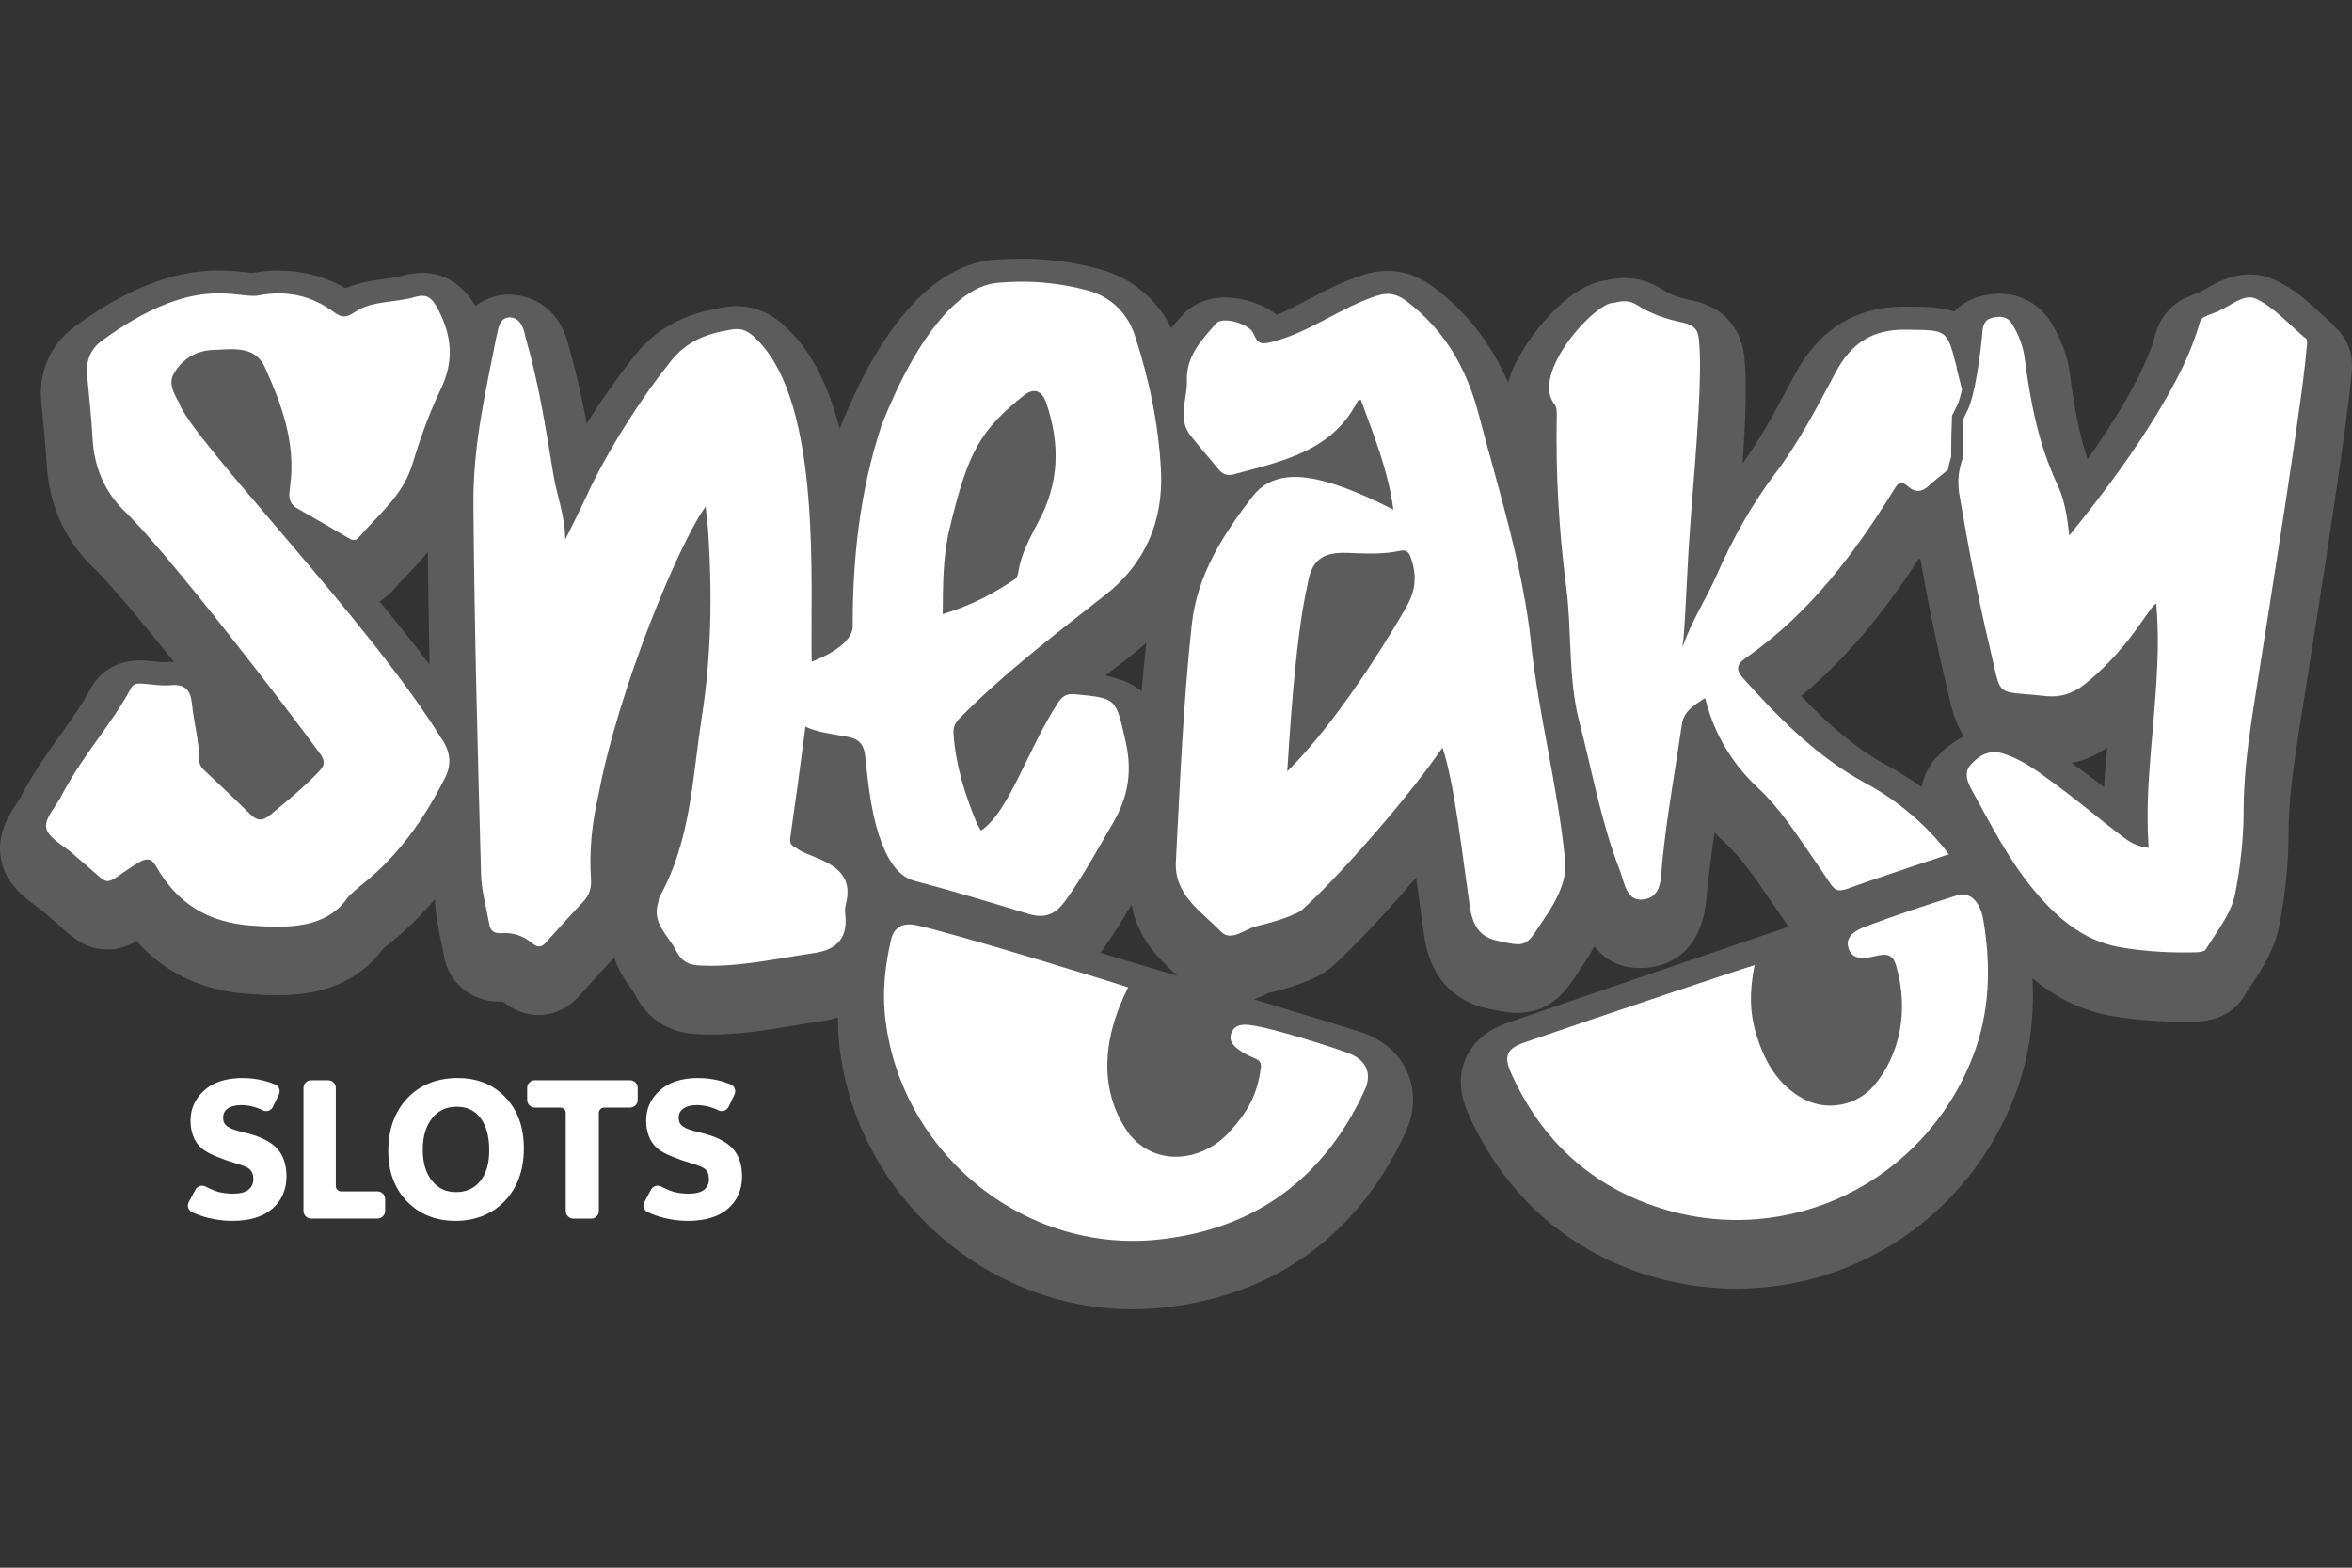 <svg width="36" height="24" viewBox="0 0 36 24" fill="none" xmlns="http://www.w3.org/2000/svg">
<rect x="0" y="0" width="36" height="24" fill="#333333" stroke="none"/>
<g clip-path="url(#clip0_2670_109)">
<path d="M35.728 4.984C35.728 4.984 35.715 4.972 35.708 4.967C35.657 4.923 35.603 4.872 35.547 4.82C35.349 4.636 35.126 4.427 34.823 4.287C34.701 4.231 34.572 4.201 34.435 4.201C34.145 4.201 33.914 4.334 33.762 4.421C33.729 4.441 33.678 4.469 33.661 4.477C33.624 4.49 33.584 4.507 33.544 4.523C33.533 4.528 33.523 4.531 33.512 4.535C33.266 4.629 33.081 4.829 33.002 5.08C32.999 5.091 32.995 5.101 32.993 5.112C32.918 5.405 32.681 6 31.952 7.031C31.812 6.606 31.738 6.162 31.684 5.736C31.649 5.468 31.562 5.222 31.408 4.96C31.235 4.666 30.943 4.497 30.606 4.497C30.522 4.497 30.436 4.507 30.342 4.528C30.192 4.561 30.036 4.642 29.909 4.769C29.711 4.701 29.5 4.698 29.279 4.694H29.185H29.148C28.409 4.694 27.848 5.038 27.483 5.715L27.39 5.886C27.159 6.319 26.939 6.728 26.672 7.095C26.717 6.442 26.74 5.867 26.7 5.482C26.675 5.206 26.535 4.732 25.887 4.596C25.7 4.558 25.553 4.502 25.436 4.427C25.26 4.313 25.067 4.257 24.865 4.257C24.761 4.257 24.672 4.271 24.594 4.289C23.957 4.369 23.363 5.204 23.18 5.598C23.138 5.688 23.108 5.772 23.082 5.855C22.825 5.26 22.451 4.78 21.948 4.4C21.722 4.231 21.49 4.147 21.238 4.147C21.119 4.147 20.995 4.166 20.871 4.206C20.551 4.308 20.266 4.458 20.016 4.589C19.854 4.675 19.698 4.757 19.544 4.82C19.298 4.629 18.976 4.554 18.755 4.554C18.487 4.554 18.253 4.652 18.092 4.832L18.069 4.857C18.026 4.905 17.977 4.961 17.928 5.021C17.704 4.572 17.313 4.248 16.818 4.116C16.432 4.012 16.033 3.96 15.631 3.96C15.495 3.96 15.357 3.965 15.219 3.977C14.59 4.023 13.672 4.512 12.852 6.564C12.697 5.961 12.454 5.421 12.066 5.045C11.964 4.942 11.704 4.687 11.272 4.687C11.21 4.687 11.143 4.692 11.077 4.705C10.61 4.781 10.075 4.939 9.65 5.528C9.455 5.771 9.215 6.11 8.981 6.482C8.911 6.11 8.829 5.736 8.717 5.346C8.556 4.586 7.98 4.514 7.805 4.511C7.8 4.511 7.796 4.511 7.791 4.511C7.775 4.511 7.758 4.511 7.742 4.511C7.635 4.517 7.448 4.552 7.277 4.684C7.076 4.348 6.803 4.177 6.461 4.177C6.359 4.177 6.256 4.192 6.148 4.226C6.09 4.243 6.003 4.254 5.91 4.266C5.736 4.289 5.515 4.316 5.288 4.411C4.97 4.231 4.626 4.142 4.264 4.142C4.131 4.142 3.997 4.154 3.858 4.178C3.834 4.177 3.796 4.171 3.766 4.168C3.661 4.156 3.519 4.14 3.348 4.14C2.653 4.14 1.931 4.421 1.141 5.002C0.774 5.269 0.587 5.69 0.632 6.155L0.637 6.208C0.667 6.517 0.695 6.809 0.714 7.102C0.751 7.716 0.978 8.238 1.392 8.654C1.398 8.66 1.403 8.665 1.41 8.67C1.655 8.901 2.144 9.485 2.663 10.133H2.661C2.621 10.133 2.579 10.135 2.537 10.138C2.532 10.138 2.527 10.138 2.523 10.138C2.488 10.138 2.434 10.133 2.378 10.128C2.32 10.123 2.265 10.116 2.207 10.112C2.184 10.112 2.158 10.11 2.132 10.11C1.81 10.11 1.53 10.273 1.385 10.546C1.26 10.781 1.102 11 0.938 11.231C0.749 11.493 0.536 11.792 0.34 12.155C0.333 12.167 0.326 12.181 0.321 12.195C0.312 12.213 0.281 12.26 0.26 12.293C0.143 12.47 -0.053 12.763 0.013 13.143C0.082 13.529 0.382 13.747 0.56 13.877C0.597 13.903 0.639 13.934 0.658 13.95L0.674 13.964C0.7 13.989 0.728 14.013 0.756 14.037C0.838 14.106 0.901 14.162 0.957 14.212C1.118 14.357 1.319 14.536 1.642 14.536C1.826 14.536 1.971 14.476 2.091 14.405C2.511 14.887 3.075 15.158 3.776 15.214C3.953 15.228 4.098 15.235 4.232 15.235C4.509 15.235 5.339 15.235 5.856 14.534C5.87 14.52 5.905 14.488 5.978 14.431C6.225 14.235 6.447 14.015 6.657 13.765C6.665 14.002 6.711 14.223 6.751 14.415C6.767 14.487 6.782 14.558 6.795 14.632C6.866 15.046 7.216 15.334 7.644 15.334C7.662 15.334 7.681 15.334 7.698 15.334C7.866 15.469 8.05 15.539 8.245 15.539C8.408 15.539 8.647 15.488 8.864 15.25L8.993 15.105C9.133 14.95 9.264 14.803 9.401 14.661C9.469 14.866 9.581 15.023 9.652 15.124C9.677 15.159 9.71 15.207 9.719 15.224C9.9 15.591 10.231 15.806 10.65 15.831C10.724 15.834 10.8 15.838 10.876 15.838C11.32 15.838 11.736 15.77 12.136 15.703C12.272 15.68 12.407 15.658 12.545 15.638C12.644 15.624 12.739 15.602 12.826 15.574C12.826 15.703 12.83 15.831 12.842 15.955C13.074 18.248 15.046 20.044 17.334 20.044C17.486 20.044 17.639 20.036 17.791 20.02C19.499 19.842 20.787 18.914 21.514 17.334C21.651 17.037 21.666 16.722 21.554 16.446C21.476 16.248 21.296 15.979 20.892 15.822C20.827 15.796 20.125 15.581 19.195 15.299C19.258 15.275 19.314 15.25 19.361 15.228C19.378 15.219 19.394 15.21 19.412 15.203C20.119 15.037 20.343 14.847 20.424 14.768C20.712 14.506 21.194 13.999 21.675 13.436C21.692 13.56 21.708 13.683 21.726 13.802C21.75 13.985 21.775 14.162 21.797 14.322C21.914 15.133 22.442 15.367 22.746 15.434C22.928 15.474 23.071 15.505 23.225 15.505C23.753 15.505 23.985 15.149 24.171 14.862C24.178 14.852 24.186 14.838 24.197 14.822C24.249 14.743 24.328 14.628 24.403 14.487C24.58 14.709 24.814 14.82 25.106 14.82C25.125 14.82 25.144 14.82 25.163 14.819C25.495 14.8 26.062 14.626 26.125 13.698C26.125 13.676 26.128 13.653 26.13 13.632C26.16 13.338 26.2 13.041 26.244 12.744C26.299 12.803 26.359 12.863 26.422 12.922C26.66 13.144 26.855 13.429 27.061 13.73C27.112 13.803 27.161 13.877 27.212 13.948C27.266 14.025 27.308 14.09 27.343 14.142C27.352 14.156 27.362 14.172 27.373 14.188C25.747 14.742 23.776 15.415 23.105 15.647C22.98 15.691 22.599 15.822 22.433 16.206C22.267 16.589 22.428 16.949 22.481 17.066C23.024 18.277 23.961 19.123 25.188 19.513C25.639 19.656 26.105 19.728 26.572 19.728C28.465 19.728 30.137 18.575 30.833 16.79C31.052 16.227 31.144 15.63 31.109 14.978C31.429 15.242 31.835 15.474 32.347 15.558C32.691 15.614 33.046 15.642 33.401 15.642C33.481 15.642 33.563 15.642 33.644 15.637C33.948 15.626 34.203 15.488 34.344 15.257C34.379 15.2 34.418 15.142 34.456 15.084C34.615 14.843 34.815 14.543 34.89 14.158C34.98 13.688 35.026 13.228 35.028 12.79C35.028 12.409 35.066 11.998 35.148 11.456C35.178 11.255 35.23 10.927 35.295 10.523C35.533 9.02 35.928 6.505 35.992 5.729C36.038 5.344 35.87 5.115 35.721 4.991L35.728 4.984ZM32.252 11.444C32.252 11.444 32.252 11.453 32.252 11.458C32.235 11.653 32.217 11.851 32.203 12.05C32.116 11.982 32.029 11.916 31.938 11.849L31.843 11.779C31.8 11.748 31.756 11.715 31.71 11.681C31.903 11.643 32.083 11.564 32.252 11.444ZM29.634 11.601C29.549 11.695 29.449 11.846 29.412 12.05C29.251 11.933 29.071 11.818 28.874 11.713C28.402 11.454 28.003 11.108 27.568 10.656C28.344 10.012 28.923 9.243 29.367 8.558C29.375 8.558 29.384 8.558 29.393 8.558C29.52 9.273 29.646 9.887 29.783 10.456C29.802 10.537 29.818 10.608 29.832 10.669C29.889 10.932 29.961 11.127 30.061 11.274C29.909 11.346 29.765 11.456 29.634 11.603V11.601ZM17.115 10.192L17.346 10.011C17.416 9.956 17.48 9.899 17.545 9.839C17.519 10.088 17.494 10.336 17.473 10.584C17.337 10.467 17.162 10.392 16.921 10.343C16.986 10.292 17.049 10.243 17.113 10.192H17.115ZM6.02 9.032C6.082 8.96 6.153 8.885 6.228 8.806C6.33 8.7 6.442 8.583 6.548 8.448C6.555 9.023 6.564 9.598 6.574 10.173C6.332 9.853 6.073 9.528 5.809 9.207C5.888 9.161 5.959 9.102 6.02 9.03V9.032ZM3.481 6.405C3.481 6.405 3.477 6.4 3.474 6.396C3.474 6.396 3.474 6.396 3.476 6.396C3.476 6.4 3.479 6.403 3.479 6.405H3.481ZM16.841 14.588C16.853 14.572 16.865 14.558 16.877 14.541C17.04 14.314 17.183 14.081 17.32 13.85C17.412 14.377 17.767 14.707 18.019 14.938C17.627 14.82 17.229 14.702 16.841 14.586V14.588Z" fill="white" fill-opacity="0.2"/>
<path d="M3.731 17.336C3.61 17.308 3.525 17.278 3.479 17.245C3.436 17.213 3.415 17.172 3.415 17.114C3.415 17.051 3.437 17.004 3.486 16.971C3.535 16.936 3.605 16.918 3.696 16.918C3.755 16.918 3.82 16.927 3.888 16.946C3.956 16.965 4.023 16.997 4.023 16.998C4.051 17.012 4.082 17.014 4.112 17.004C4.142 16.993 4.164 16.972 4.178 16.944L4.269 16.754C4.283 16.726 4.283 16.694 4.273 16.665C4.262 16.635 4.239 16.614 4.211 16.602C4.208 16.602 4.117 16.562 4.018 16.539C3.918 16.516 3.815 16.504 3.712 16.504C3.463 16.504 3.266 16.567 3.126 16.693C2.986 16.819 2.916 16.974 2.916 17.154C2.916 17.334 2.972 17.476 3.081 17.575C3.187 17.675 3.486 17.771 3.498 17.774C3.551 17.792 3.636 17.818 3.687 17.834C3.687 17.834 3.782 17.864 3.82 17.899C3.858 17.934 3.878 17.983 3.878 18.051C3.878 18.119 3.853 18.173 3.804 18.213C3.755 18.253 3.675 18.274 3.567 18.274C3.483 18.274 3.402 18.264 3.329 18.243C3.255 18.222 3.149 18.166 3.147 18.166C3.089 18.136 3.02 18.157 2.99 18.215L2.888 18.404C2.874 18.432 2.871 18.463 2.881 18.491C2.892 18.519 2.911 18.544 2.941 18.558C2.946 18.559 3.061 18.615 3.189 18.645C3.315 18.676 3.439 18.69 3.554 18.69C3.822 18.69 4.028 18.627 4.17 18.503C4.311 18.379 4.385 18.213 4.385 18.012C4.385 17.823 4.332 17.675 4.229 17.57C4.126 17.467 3.96 17.388 3.731 17.336Z" fill="white"/>
<path d="M5.779 18.239H5.222C5.176 18.239 5.14 18.202 5.14 18.157V16.655C5.14 16.59 5.087 16.538 5.022 16.538H4.762C4.697 16.538 4.645 16.59 4.645 16.655V18.538C4.645 18.602 4.697 18.655 4.762 18.655H5.777C5.842 18.655 5.895 18.602 5.895 18.538V18.356C5.895 18.291 5.842 18.239 5.777 18.239H5.779Z" fill="white"/>
<path d="M7.004 16.504C6.686 16.504 6.428 16.609 6.234 16.813C6.041 17.02 5.943 17.29 5.943 17.622C5.943 17.937 6.04 18.196 6.23 18.393C6.421 18.589 6.669 18.69 6.971 18.69C7.274 18.69 7.536 18.587 7.728 18.384C7.92 18.182 8.018 17.913 8.018 17.582C8.018 17.252 7.924 16.998 7.738 16.801C7.553 16.604 7.307 16.504 7.006 16.504H7.004ZM7.35 18.082C7.26 18.194 7.135 18.25 6.98 18.25C6.824 18.25 6.705 18.192 6.613 18.077C6.518 17.962 6.471 17.801 6.471 17.6C6.471 17.399 6.518 17.24 6.613 17.121C6.705 17.002 6.833 16.943 6.99 16.943C7.148 16.943 7.267 17 7.354 17.116C7.443 17.231 7.488 17.397 7.488 17.608C7.488 17.82 7.441 17.97 7.35 18.082Z" fill="white"/>
<path d="M9.642 16.538H8.186C8.121 16.538 8.069 16.59 8.069 16.655V16.839C8.069 16.903 8.121 16.956 8.186 16.956H8.577C8.623 16.956 8.659 16.992 8.659 17.038V18.539C8.659 18.604 8.712 18.656 8.777 18.656H9.049C9.114 18.656 9.166 18.604 9.166 18.539V17.038C9.166 16.992 9.203 16.956 9.248 16.956H9.643C9.708 16.956 9.761 16.903 9.761 16.839V16.655C9.761 16.59 9.708 16.538 9.643 16.538H9.642Z" fill="white"/>
<path d="M11.203 17.57C11.099 17.467 10.933 17.388 10.704 17.336C10.584 17.308 10.498 17.278 10.453 17.245C10.409 17.213 10.388 17.172 10.388 17.114C10.388 17.051 10.411 17.004 10.46 16.971C10.509 16.936 10.579 16.918 10.669 16.918C10.729 16.918 10.793 16.927 10.862 16.946C10.93 16.965 10.996 16.997 10.996 16.998C11.024 17.012 11.056 17.014 11.085 17.004C11.115 16.993 11.138 16.972 11.152 16.944L11.243 16.754C11.257 16.726 11.257 16.694 11.246 16.665C11.236 16.635 11.213 16.614 11.185 16.602C11.181 16.602 11.091 16.562 10.991 16.539C10.891 16.516 10.788 16.504 10.685 16.504C10.437 16.504 10.239 16.567 10.1 16.693C9.96 16.819 9.89 16.974 9.89 17.154C9.89 17.334 9.946 17.476 10.054 17.575C10.161 17.675 10.46 17.771 10.472 17.774C10.524 17.792 10.61 17.818 10.661 17.834C10.661 17.834 10.755 17.864 10.793 17.899C10.832 17.934 10.851 17.983 10.851 18.051C10.851 18.119 10.827 18.173 10.778 18.213C10.729 18.253 10.648 18.274 10.54 18.274C10.456 18.274 10.376 18.264 10.302 18.243C10.229 18.222 10.122 18.166 10.121 18.166C10.063 18.136 9.993 18.157 9.963 18.215L9.862 18.404C9.848 18.432 9.844 18.463 9.855 18.491C9.865 18.519 9.885 18.544 9.914 18.558C9.92 18.559 10.035 18.615 10.163 18.645C10.288 18.676 10.412 18.69 10.528 18.69C10.795 18.69 11.002 18.627 11.143 18.503C11.285 18.379 11.358 18.213 11.358 18.012C11.358 17.823 11.306 17.675 11.203 17.57Z" fill="white"/>
<path d="M17.269 15.113C16.853 15.936 16.827 16.726 17.283 17.36C17.695 17.874 18.401 17.78 18.81 17.337C19.076 17.047 19.24 16.79 19.298 16.35C19.31 16.273 19.28 16.236 19.218 16.208C19.135 16.172 19.052 16.135 18.98 16.084C18.889 16.021 18.8 15.939 18.847 15.815C18.896 15.686 19.018 15.677 19.135 15.693C19.499 15.738 20.495 16.065 20.645 16.125C20.913 16.229 21.006 16.434 20.887 16.692C20.265 18.045 19.2 18.823 17.727 18.977C15.63 19.195 13.754 17.605 13.544 15.536C13.506 15.148 13.551 14.761 13.639 14.384C13.686 14.178 13.84 14.122 14.032 14.165C14.701 14.314 17.204 15.091 17.269 15.116V15.113Z" fill="white"/>
<path d="M26.857 14.775C26.777 15.156 26.778 15.5 26.883 15.841C27.011 16.255 27.213 16.615 27.612 16.827C27.967 17.015 28.416 16.928 28.68 16.624C29.077 16.156 29.225 15.477 29.022 14.782C28.98 14.635 28.902 14.593 28.748 14.628C28.587 14.663 28.369 14.726 28.297 14.527C28.224 14.324 28.432 14.228 28.585 14.172C29.036 14.004 29.494 13.852 29.954 13.707C30.146 13.646 30.307 13.794 30.356 14.079C30.478 14.792 30.459 15.5 30.193 16.183C29.445 18.102 27.374 19.116 25.41 18.494C24.347 18.157 23.587 17.447 23.129 16.428C23.01 16.163 23.064 16.052 23.342 15.956C24.454 15.572 26.77 14.794 26.859 14.775H26.857Z" fill="white"/>
<path d="M16.914 9.112C17.538 8.623 17.807 7.968 17.77 7.204C17.735 6.501 17.59 5.809 17.372 5.14C17.257 4.789 16.998 4.539 16.641 4.444C16.198 4.325 15.74 4.287 15.28 4.329C14.724 4.366 14.069 5.058 13.495 6.505C13.165 7.501 13.048 8.539 13.052 9.588C13.052 9.817 12.725 10.016 12.424 10.13C12.396 9.009 12.595 6.18 11.58 5.194C11.459 5.073 11.368 5.016 11.195 5.045C10.795 5.112 10.479 5.226 10.211 5.603C9.85 6.049 9.294 6.895 8.964 7.622C8.874 7.816 8.777 8.006 8.652 8.26C8.645 7.875 8.521 7.581 8.471 7.27C8.35 6.54 8.249 5.874 8.043 5.161C8.009 4.983 7.945 4.862 7.796 4.858C7.625 4.871 7.627 5.063 7.597 5.161C7.422 6.047 7.235 6.847 7.246 7.751C7.261 9.628 7.312 11.507 7.363 13.384C7.37 13.644 7.447 13.905 7.492 14.164C7.506 14.244 7.562 14.296 7.679 14.286C7.845 14.272 8.009 14.326 8.137 14.434C8.247 14.527 8.301 14.487 8.354 14.431C8.541 14.225 8.726 14.015 8.918 13.814C9.018 13.711 9.056 13.597 9.046 13.456C9.016 13.029 9.061 12.604 9.156 12.19C9.462 10.546 10.397 8.307 10.8 7.756C10.816 7.912 10.834 8.036 10.841 8.16C10.902 9.1 10.888 10.039 10.743 10.97C10.598 11.902 10.575 12.865 10.1 13.72C10.084 13.748 10.084 13.784 10.075 13.814C9.97 14.137 10.234 14.322 10.353 14.562C10.426 14.71 10.533 14.772 10.697 14.78C11.295 14.814 11.87 14.675 12.454 14.592C12.83 14.537 12.982 14.345 12.936 13.976C12.929 13.922 12.941 13.863 12.954 13.809C13.097 13.195 12.377 13.145 12.195 12.986C12.111 12.949 12.083 12.91 12.097 12.816C12.176 12.274 12.249 11.732 12.319 11.191C12.321 11.173 12.325 11.149 12.328 11.124C12.491 11.203 12.702 11.234 12.954 11.276C13.134 11.306 13.221 11.381 13.242 11.572C13.286 11.979 13.328 12.4 13.452 12.783C13.55 13.073 13.7 13.407 13.997 13.485C14.583 13.639 15.161 13.814 15.738 13.99C16.012 14.074 16.168 13.983 16.313 13.781C16.584 13.403 16.802 12.998 17.036 12.598C17.274 12.192 17.334 11.797 17.225 11.334C17.075 10.694 17.105 10.689 16.449 10.628C16.33 10.617 16.264 10.654 16.196 10.755C15.736 11.454 15.439 12.444 15.014 12.716C14.988 12.667 14.962 12.629 14.944 12.585C14.766 12.15 14.626 11.708 14.595 11.234C14.588 11.128 14.623 11.063 14.694 10.99C15.38 10.296 16.155 9.708 16.919 9.107L16.914 9.112ZM14.429 9.403C14.434 8.934 14.432 8.508 14.537 8.083C14.819 6.9 15.012 6.58 15.684 6.043C15.832 5.937 15.946 5.981 16.011 6.159C16.234 6.805 16.21 7.412 15.89 7.994C15.764 8.237 15.63 8.475 15.588 8.752C15.582 8.793 15.565 8.847 15.537 8.866C15.203 9.085 14.911 9.251 14.429 9.403Z" fill="white"/>
<path d="M23.437 9.861C23.307 8.656 22.94 7.51 22.634 6.348C22.449 5.638 22.114 5.054 21.528 4.61C21.387 4.504 21.259 4.47 21.084 4.525C20.532 4.699 20.071 5.073 19.504 5.225C19.331 5.271 19.26 5.288 19.19 5.114C19.127 4.953 18.713 4.839 18.615 4.951C18.389 5.205 18.152 5.458 18.166 5.834C18.174 6.113 18.015 6.405 18.223 6.669C18.361 6.844 18.508 7.01 18.648 7.181C18.711 7.26 18.782 7.288 18.884 7.262C19.621 7.059 20.39 6.916 20.784 6.134C20.785 6.129 20.799 6.129 20.829 6.12C21.023 6.659 21.245 7.188 21.327 7.802C21.231 7.756 20.728 7.489 20.259 7.366C19.856 7.258 19.438 7.255 19.174 7.597C18.725 8.179 18.323 8.796 18.241 9.565C18.11 10.771 18.061 11.982 17.998 13.193C17.971 13.706 18.393 13.956 18.686 14.261C18.845 14.426 19.055 14.219 19.24 14.177C19.396 14.141 19.838 14.024 19.95 13.91C20.389 13.517 21.45 12.354 22.079 11.446C22.261 11.98 22.386 13.115 22.496 13.87C22.533 14.125 22.624 14.338 22.905 14.399C23.351 14.499 23.355 14.497 23.592 14.13C23.685 13.989 24.006 13.562 23.956 13.172C23.847 12.057 23.556 10.972 23.435 9.861H23.437ZM21.502 9.336C20.478 11.079 19.777 11.731 19.703 11.809C19.73 11.425 19.815 9.813 20.013 8.953C20.071 8.581 20.235 8.454 20.607 8.464C20.88 8.473 21.156 8.492 21.427 8.433C21.519 8.412 21.563 8.445 21.593 8.534C21.692 8.819 21.673 9.055 21.5 9.334L21.502 9.336Z" fill="white"/>
<path d="M4.549 7.783C4.813 7.931 5.073 8.085 5.334 8.237C5.386 8.269 5.44 8.286 5.487 8.232C5.788 7.881 6.165 7.59 6.309 7.115C6.428 6.724 6.566 6.332 6.744 5.963C6.95 5.535 6.922 5.151 6.706 4.738C6.615 4.565 6.543 4.49 6.349 4.548C6.043 4.638 5.697 4.595 5.424 4.782C5.295 4.871 5.223 4.86 5.11 4.777C4.766 4.525 4.386 4.439 3.958 4.523C3.635 4.586 2.993 4.165 1.558 5.217C1.391 5.339 1.312 5.521 1.333 5.74C1.364 6.063 1.398 6.388 1.417 6.713C1.441 7.139 1.588 7.507 1.894 7.814C2.514 8.398 4.372 10.813 4.914 11.559C4.98 11.663 4.963 11.724 4.888 11.804C4.657 12.049 4.397 12.26 4.138 12.474C4.026 12.568 3.939 12.573 3.834 12.468C3.598 12.236 3.357 12.01 3.117 11.783C3.074 11.741 3.049 11.694 3.049 11.635C3.049 11.345 2.967 11.065 2.939 10.78C2.918 10.569 2.836 10.467 2.609 10.49C2.465 10.504 2.317 10.474 2.17 10.465C2.107 10.462 2.043 10.465 2.009 10.528C1.705 11.096 1.305 11.505 0.962 12.142C0.879 12.325 0.679 12.517 0.707 12.673C0.735 12.828 0.98 12.947 1.13 13.082C1.155 13.104 1.177 13.127 1.204 13.148C1.758 13.604 1.518 13.578 2.107 13.213C2.238 13.133 2.315 13.131 2.39 13.264C2.71 13.825 3.168 14.117 3.837 14.169C4.432 14.216 4.996 14.204 5.314 13.751C5.365 13.685 5.482 13.589 5.548 13.536C6.104 13.096 6.498 12.528 6.814 11.904C6.919 11.698 6.891 11.495 6.754 11.303C5.631 9.483 2.953 6.757 2.738 6.164C2.67 6.031 2.576 5.885 2.652 5.736C2.778 5.5 3.002 5.366 3.264 5.357C3.553 5.348 3.9 5.283 4.054 5.622C4.313 6.194 4.528 6.783 4.442 7.433C4.425 7.564 4.398 7.697 4.549 7.783Z" fill="white"/>
<path d="M35.278 5.17C35.185 5.093 35.098 5.007 35.007 4.925C34.977 4.897 34.947 4.871 34.916 4.843C34.795 4.736 34.669 4.638 34.528 4.574C34.496 4.56 34.467 4.553 34.434 4.553C34.36 4.553 34.282 4.586 34.203 4.628C34.178 4.642 34.152 4.656 34.128 4.67C34.049 4.715 33.97 4.762 33.892 4.789C33.846 4.804 33.804 4.825 33.761 4.841C33.713 4.859 33.682 4.892 33.668 4.941C33.64 5.047 33.602 5.157 33.558 5.271C33.464 5.519 33.336 5.778 33.189 6.038C33.133 6.138 33.074 6.238 33.014 6.337C32.826 6.647 32.621 6.947 32.429 7.215C32.352 7.321 32.277 7.424 32.205 7.519C31.95 7.858 31.744 8.109 31.672 8.199C31.656 8.046 31.637 7.908 31.609 7.777C31.581 7.646 31.541 7.524 31.485 7.405C31.448 7.328 31.415 7.251 31.386 7.174C31.323 7.019 31.27 6.862 31.225 6.702C31.202 6.622 31.181 6.542 31.162 6.461C31.085 6.14 31.032 5.809 30.989 5.479C30.977 5.385 30.954 5.296 30.922 5.212C30.907 5.17 30.889 5.128 30.868 5.088C30.849 5.047 30.826 5.007 30.803 4.967C30.751 4.878 30.681 4.85 30.604 4.85C30.573 4.85 30.541 4.855 30.508 4.862C30.505 4.862 30.499 4.862 30.496 4.862C30.484 4.866 30.475 4.871 30.464 4.876C30.45 4.881 30.435 4.885 30.424 4.894C30.366 4.935 30.347 5.009 30.342 5.089C30.34 5.126 30.33 5.222 30.316 5.346C30.316 5.351 30.316 5.358 30.314 5.364C30.295 5.512 30.269 5.696 30.234 5.867C30.232 5.879 30.229 5.891 30.227 5.904C30.216 5.956 30.204 6.009 30.192 6.056C30.171 6.136 30.148 6.208 30.125 6.262L30.09 6.332L30.055 6.404C30.055 6.425 30.052 6.454 30.05 6.493C30.045 6.61 30.041 6.8 30.041 7.017C30.022 7.073 30.006 7.125 29.996 7.176C29.975 7.276 29.971 7.367 29.977 7.454C29.98 7.498 29.985 7.541 29.992 7.583C30.127 8.375 30.276 9.163 30.463 9.943C30.644 10.705 30.517 10.569 31.31 10.656C31.345 10.659 31.38 10.661 31.413 10.661C31.462 10.661 31.508 10.656 31.553 10.647C31.574 10.644 31.593 10.637 31.613 10.631C31.667 10.617 31.718 10.595 31.768 10.569C31.812 10.546 31.854 10.518 31.896 10.485C31.919 10.467 31.943 10.45 31.966 10.429C32.125 10.296 32.265 10.158 32.385 10.023C32.448 9.952 32.508 9.883 32.56 9.817C32.586 9.785 32.611 9.754 32.633 9.723C32.681 9.661 32.722 9.604 32.759 9.551C32.796 9.499 32.829 9.452 32.859 9.41C32.903 9.349 32.936 9.301 32.962 9.273C32.979 9.254 32.992 9.245 33 9.245C33 9.245 33.002 9.245 33.004 9.245C33.025 9.481 33.03 9.716 33.027 9.948C33.021 10.259 32.999 10.57 32.974 10.88C32.967 10.957 32.96 11.035 32.955 11.112C32.915 11.577 32.871 12.042 32.871 12.51C32.871 12.666 32.876 12.823 32.887 12.98C32.698 12.958 32.583 12.881 32.476 12.799C32.156 12.556 31.85 12.295 31.527 12.057C31.424 11.981 31.321 11.904 31.216 11.829C31.146 11.78 31.074 11.732 30.999 11.689C30.887 11.624 30.77 11.57 30.644 11.531C30.602 11.519 30.562 11.512 30.524 11.512C30.492 11.512 30.461 11.518 30.433 11.526C30.393 11.537 30.356 11.551 30.321 11.572C30.26 11.608 30.207 11.659 30.159 11.713C30.117 11.759 30.103 11.809 30.103 11.862C30.103 11.947 30.148 12.037 30.19 12.112C30.466 12.612 30.725 13.124 31.085 13.571C31.314 13.856 31.566 14.111 31.868 14.288C31.988 14.358 32.12 14.415 32.258 14.457C32.328 14.478 32.399 14.494 32.474 14.506C32.784 14.557 33.1 14.581 33.415 14.581C33.488 14.581 33.56 14.581 33.633 14.578C33.644 14.578 33.656 14.578 33.67 14.574C33.682 14.572 33.696 14.569 33.706 14.567C33.731 14.56 33.752 14.55 33.761 14.536C33.803 14.466 33.85 14.396 33.895 14.328C33.932 14.272 33.969 14.214 34.004 14.158C34.1 14.005 34.182 13.844 34.215 13.665C34.252 13.473 34.282 13.281 34.302 13.085C34.304 13.066 34.306 13.047 34.309 13.027C34.329 12.828 34.341 12.629 34.341 12.428C34.341 11.947 34.397 11.467 34.468 10.991C34.495 10.818 34.537 10.549 34.589 10.221C34.6 10.158 34.61 10.091 34.62 10.023C34.685 9.612 34.762 9.128 34.839 8.627C34.843 8.606 34.846 8.585 34.849 8.564C34.937 7.999 35.026 7.417 35.103 6.893C35.115 6.806 35.127 6.72 35.14 6.636C35.166 6.449 35.19 6.273 35.213 6.112C35.22 6.056 35.229 6 35.236 5.947C35.271 5.682 35.295 5.463 35.307 5.315C35.313 5.262 35.328 5.206 35.283 5.168L35.278 5.17Z" fill="white"/>
<path d="M29.951 5.633C29.799 5.023 29.799 5.058 29.173 5.047C28.648 5.04 28.334 5.26 28.096 5.701C27.813 6.229 27.539 6.765 27.175 7.244C26.812 7.725 26.52 8.246 26.279 8.798C26.114 9.174 25.882 9.52 25.751 9.916C25.807 9.49 25.803 8.892 25.892 7.768C25.971 6.769 26.058 5.72 26.004 5.203C25.992 5.045 25.934 4.976 25.742 4.935C25.501 4.885 25.267 4.804 25.059 4.671C24.929 4.589 24.824 4.605 24.7 4.638C24.431 4.61 23.405 5.727 23.8 6.197C23.83 6.244 23.83 6.316 23.828 6.377C23.811 7.251 23.861 8.123 23.973 8.99C24.062 9.672 23.998 10.367 24.172 11.044C24.37 11.806 24.505 12.585 24.793 13.323C24.861 13.498 24.889 13.788 25.13 13.772C25.445 13.753 25.42 13.429 25.441 13.213C25.511 12.503 25.641 11.795 25.742 11.098C25.768 10.892 25.924 10.797 26.099 10.687C26.17 10.965 26.343 11.535 26.906 12.061C27.264 12.393 27.514 12.802 27.792 13.197C28.173 13.741 28.007 13.691 28.607 13.489C29.003 13.354 29.4 13.221 29.828 13.078C29.788 13.022 29.342 12.405 28.54 11.982C27.809 11.584 27.238 11.002 26.689 10.393C26.577 10.27 26.565 10.182 26.715 10.077C27.694 9.397 28.392 8.468 29.007 7.468C29.07 7.366 29.127 7.38 29.199 7.443C29.316 7.546 29.418 7.536 29.533 7.428C29.596 7.368 29.709 7.277 29.816 7.193C29.826 7.131 29.842 7.064 29.865 6.992C29.865 6.718 29.872 6.482 29.877 6.396V6.362L29.895 6.33L29.963 6.192C29.987 6.136 30.01 6.056 30.031 5.965C30.001 5.849 29.975 5.743 29.947 5.634L29.951 5.633Z" fill="white"/>
</g>
<defs>
<clipPath id="clip0_2670_109">
<rect width="36" height="24" fill="white"/>
</clipPath>
</defs>
</svg>
